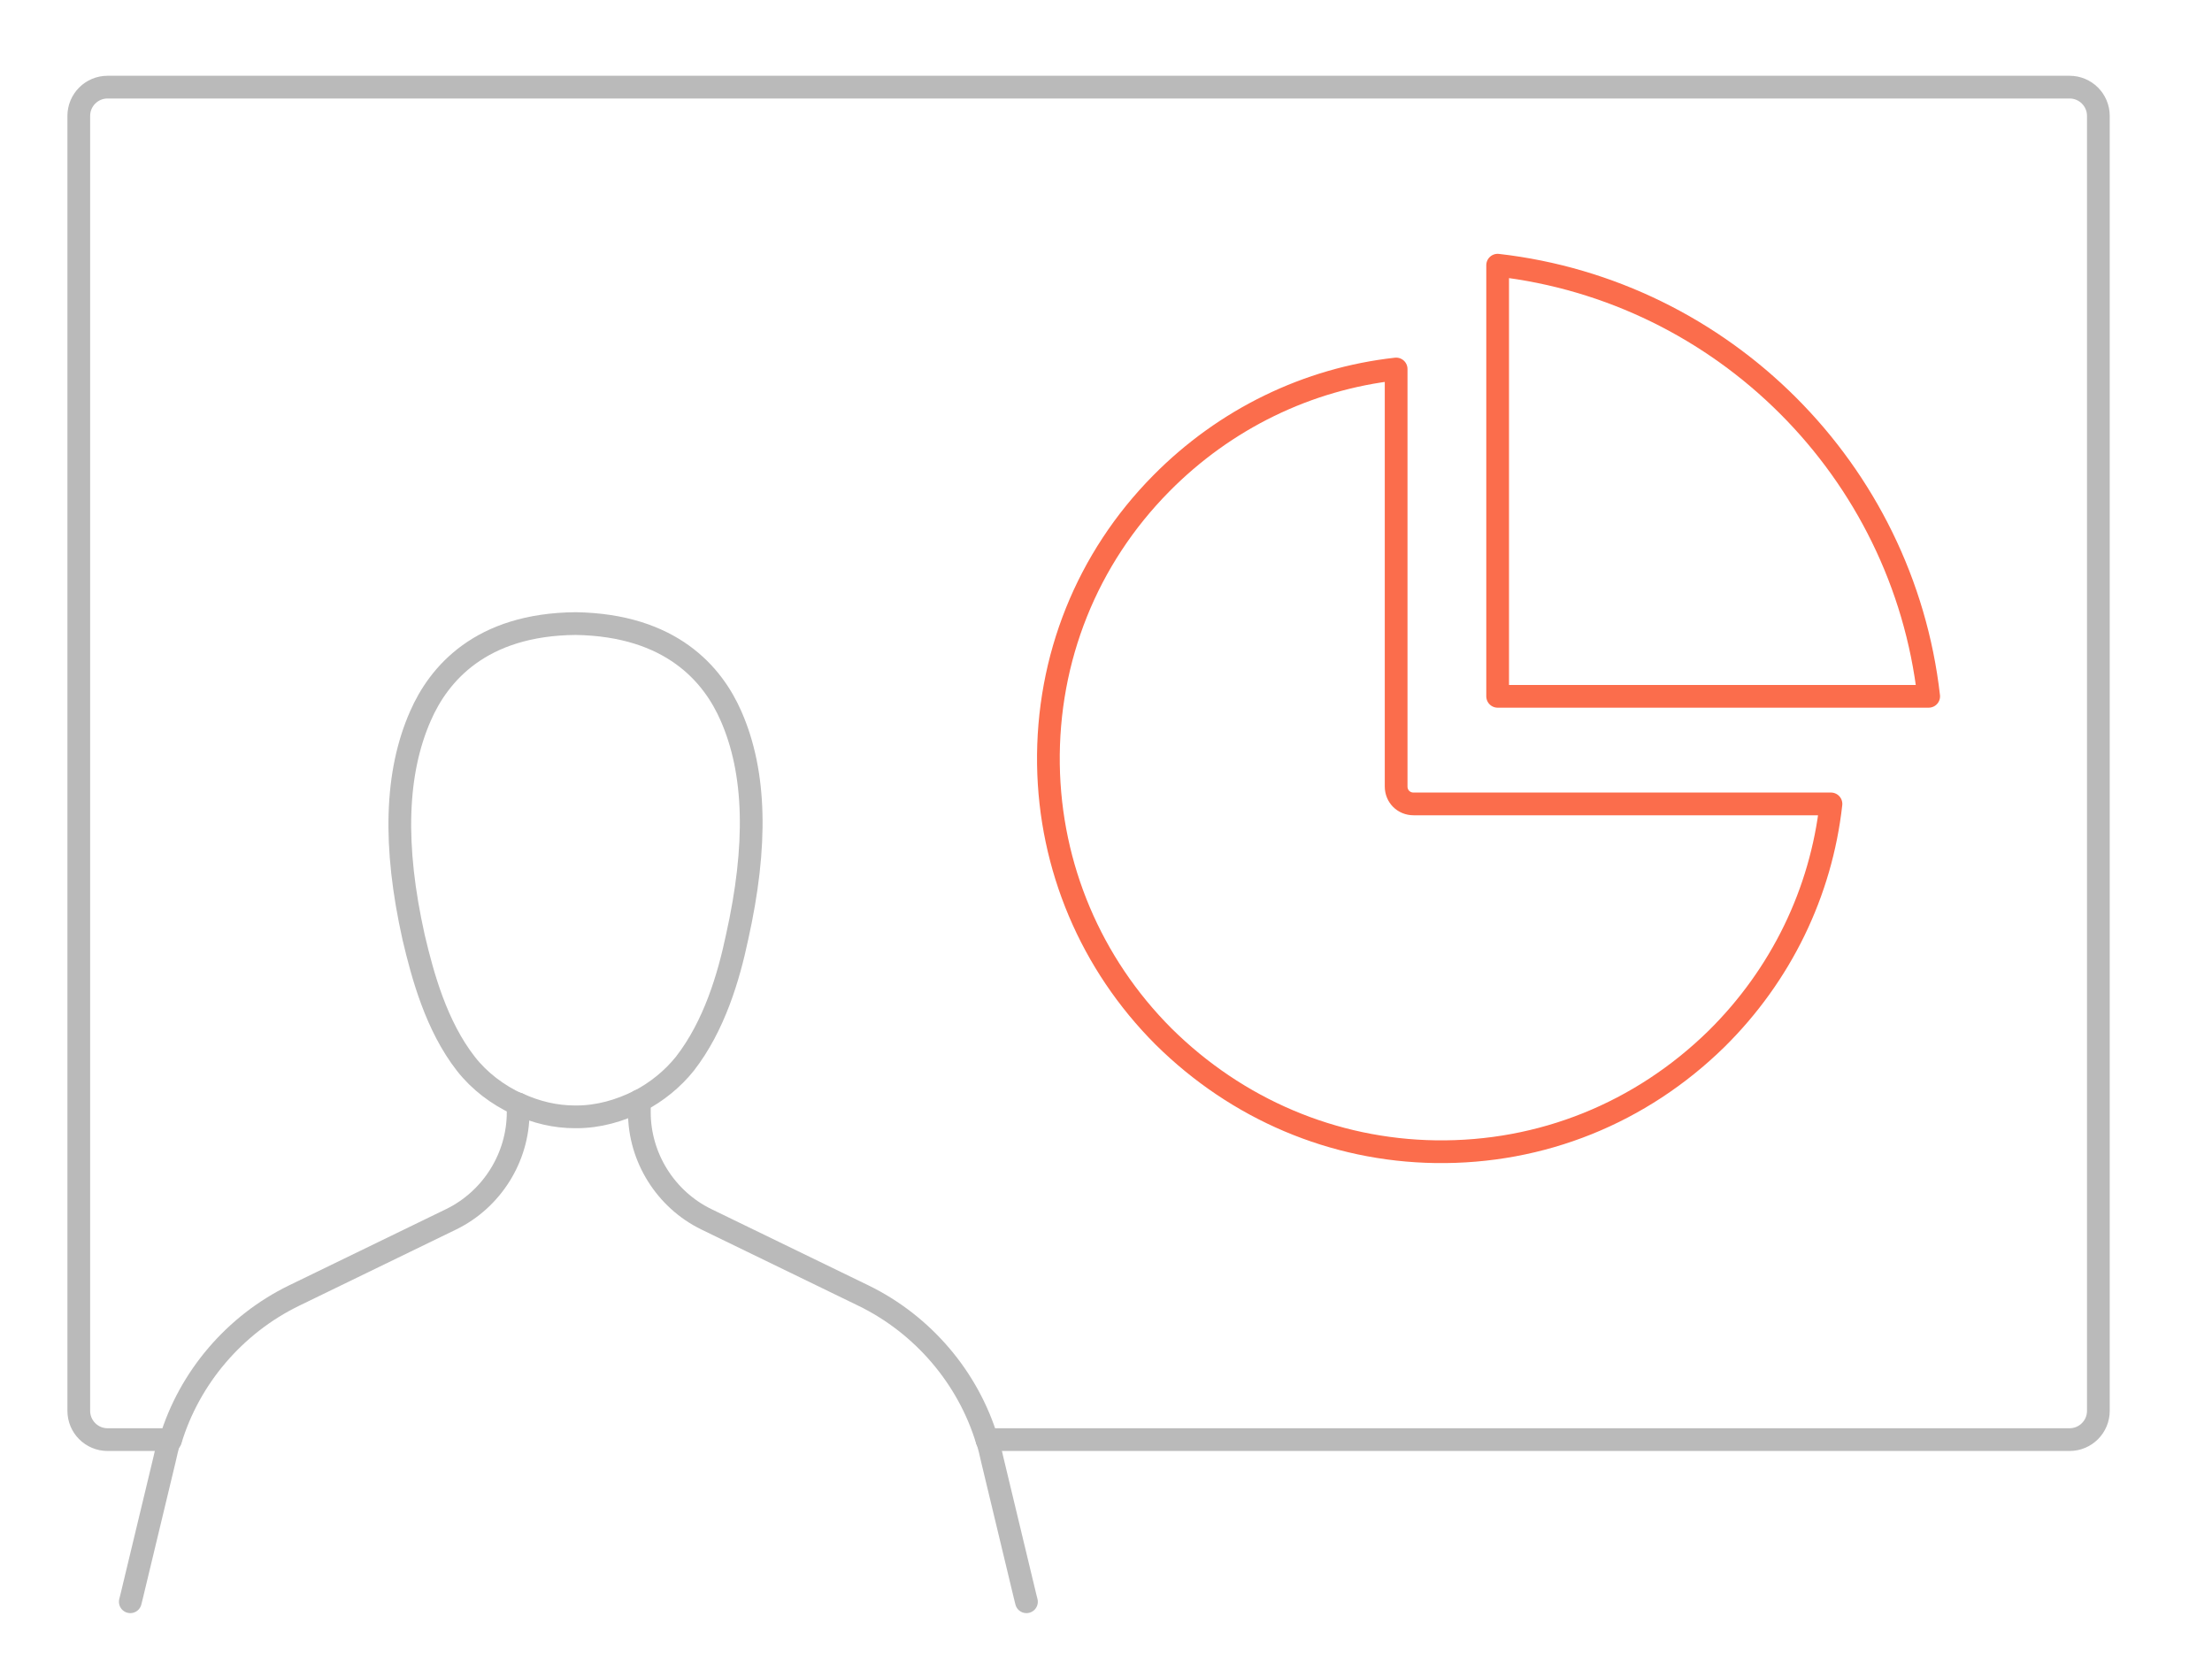 <?xml version="1.0" encoding="utf-8"?>
<!-- Generator: Adobe Illustrator 22.1.0, SVG Export Plug-In . SVG Version: 6.00 Build 0)  -->
<svg version="1.1" id="央铋_1" xmlns="http://www.w3.org/2000/svg" xmlns:xlink="http://www.w3.org/1999/xlink" x="0px" y="0px"
	 viewBox="0 0 292 219.3" style="enable-background:new 0 0 292 219.3;" xml:space="preserve">
<style type="text/css">
	.st0{fill:none;stroke:#FB6D4C;stroke-width:3;stroke-linecap:round;stroke-linejoin:round;}
	.st1{fill:none;stroke:#BABABA;stroke-width:3;stroke-linecap:round;stroke-linejoin:round;stroke-miterlimit:10;}
</style>
<path class="st0" d="M226.6,137.1c-10,9.8-23.1,15.1-37.1,14.9c-13.5-0.2-26.2-5.6-35.9-15.2c-9.6-9.6-15-22.4-15.2-35.9
	c-0.2-14,5.1-27.2,14.9-37.1c8.4-8.5,19.3-13.8,31-15.1v55.1c0,1.3,1,2.3,2.3,2.3h55.1C240.4,117.8,235.1,128.7,226.6,137.1z"/>
<path class="st0" d="M197.7,91.9V35c29.8,3.4,53.5,27.1,56.9,56.9H197.7z"/>
<g>
	<path class="st1" d="M130.3,190h142.9c2.1,0,3.8-1.7,3.8-3.8V15.3c0-2.1-1.7-3.8-3.8-3.8h-259c-2.1,0-3.8,1.7-3.8,3.8v170.9
		c0,2.1,1.7,3.8,3.8,3.8h8.3"/>
	<path class="st1" d="M135.5,211.4l-0.2-0.8l-4.3-17.9c-0.2-0.9-0.4-1.8-0.7-2.7"/>
	<path class="st1" d="M84.4,145.3v1.5c0,6,3.5,11.5,8.8,14.1l20.8,10.1c7.8,3.8,13.8,10.8,16.3,19.1"/>
	<path class="st1" d="M22.4,190c-0.3,0.9-0.5,1.8-0.7,2.7l-4.3,17.9l-0.2,0.8"/>
	<path class="st1" d="M68.4,145.7v1.1c0,6-3.5,11.5-8.8,14.1l-20.8,10.1c-7.8,3.8-13.8,10.8-16.3,19.1"/>
	<path class="st1" d="M84.4,145.3c2.3-1.2,4.4-2.9,6-4.9c3.9-5,5.8-11.5,6.9-16.7c2.7-12.1,2.5-21.7-0.8-29.2
		c-2.4-5.5-7.9-12-20.5-12.2C63.4,82.4,57.9,89,55.5,94.5c-3.3,7.5-3.6,17.1-0.9,29.2c1.2,5.1,3,11.7,6.9,16.7
		c1.8,2.3,4.2,4.1,6.8,5.3"/>
	<path class="st1" d="M84.4,145.3c-2.6,1.3-5.4,2.1-8.3,2.1c0,0-0.1,0-0.1,0c0,0-0.1,0-0.1,0c-2.6,0-5.1-0.6-7.5-1.7"/>
</g>
</svg>
